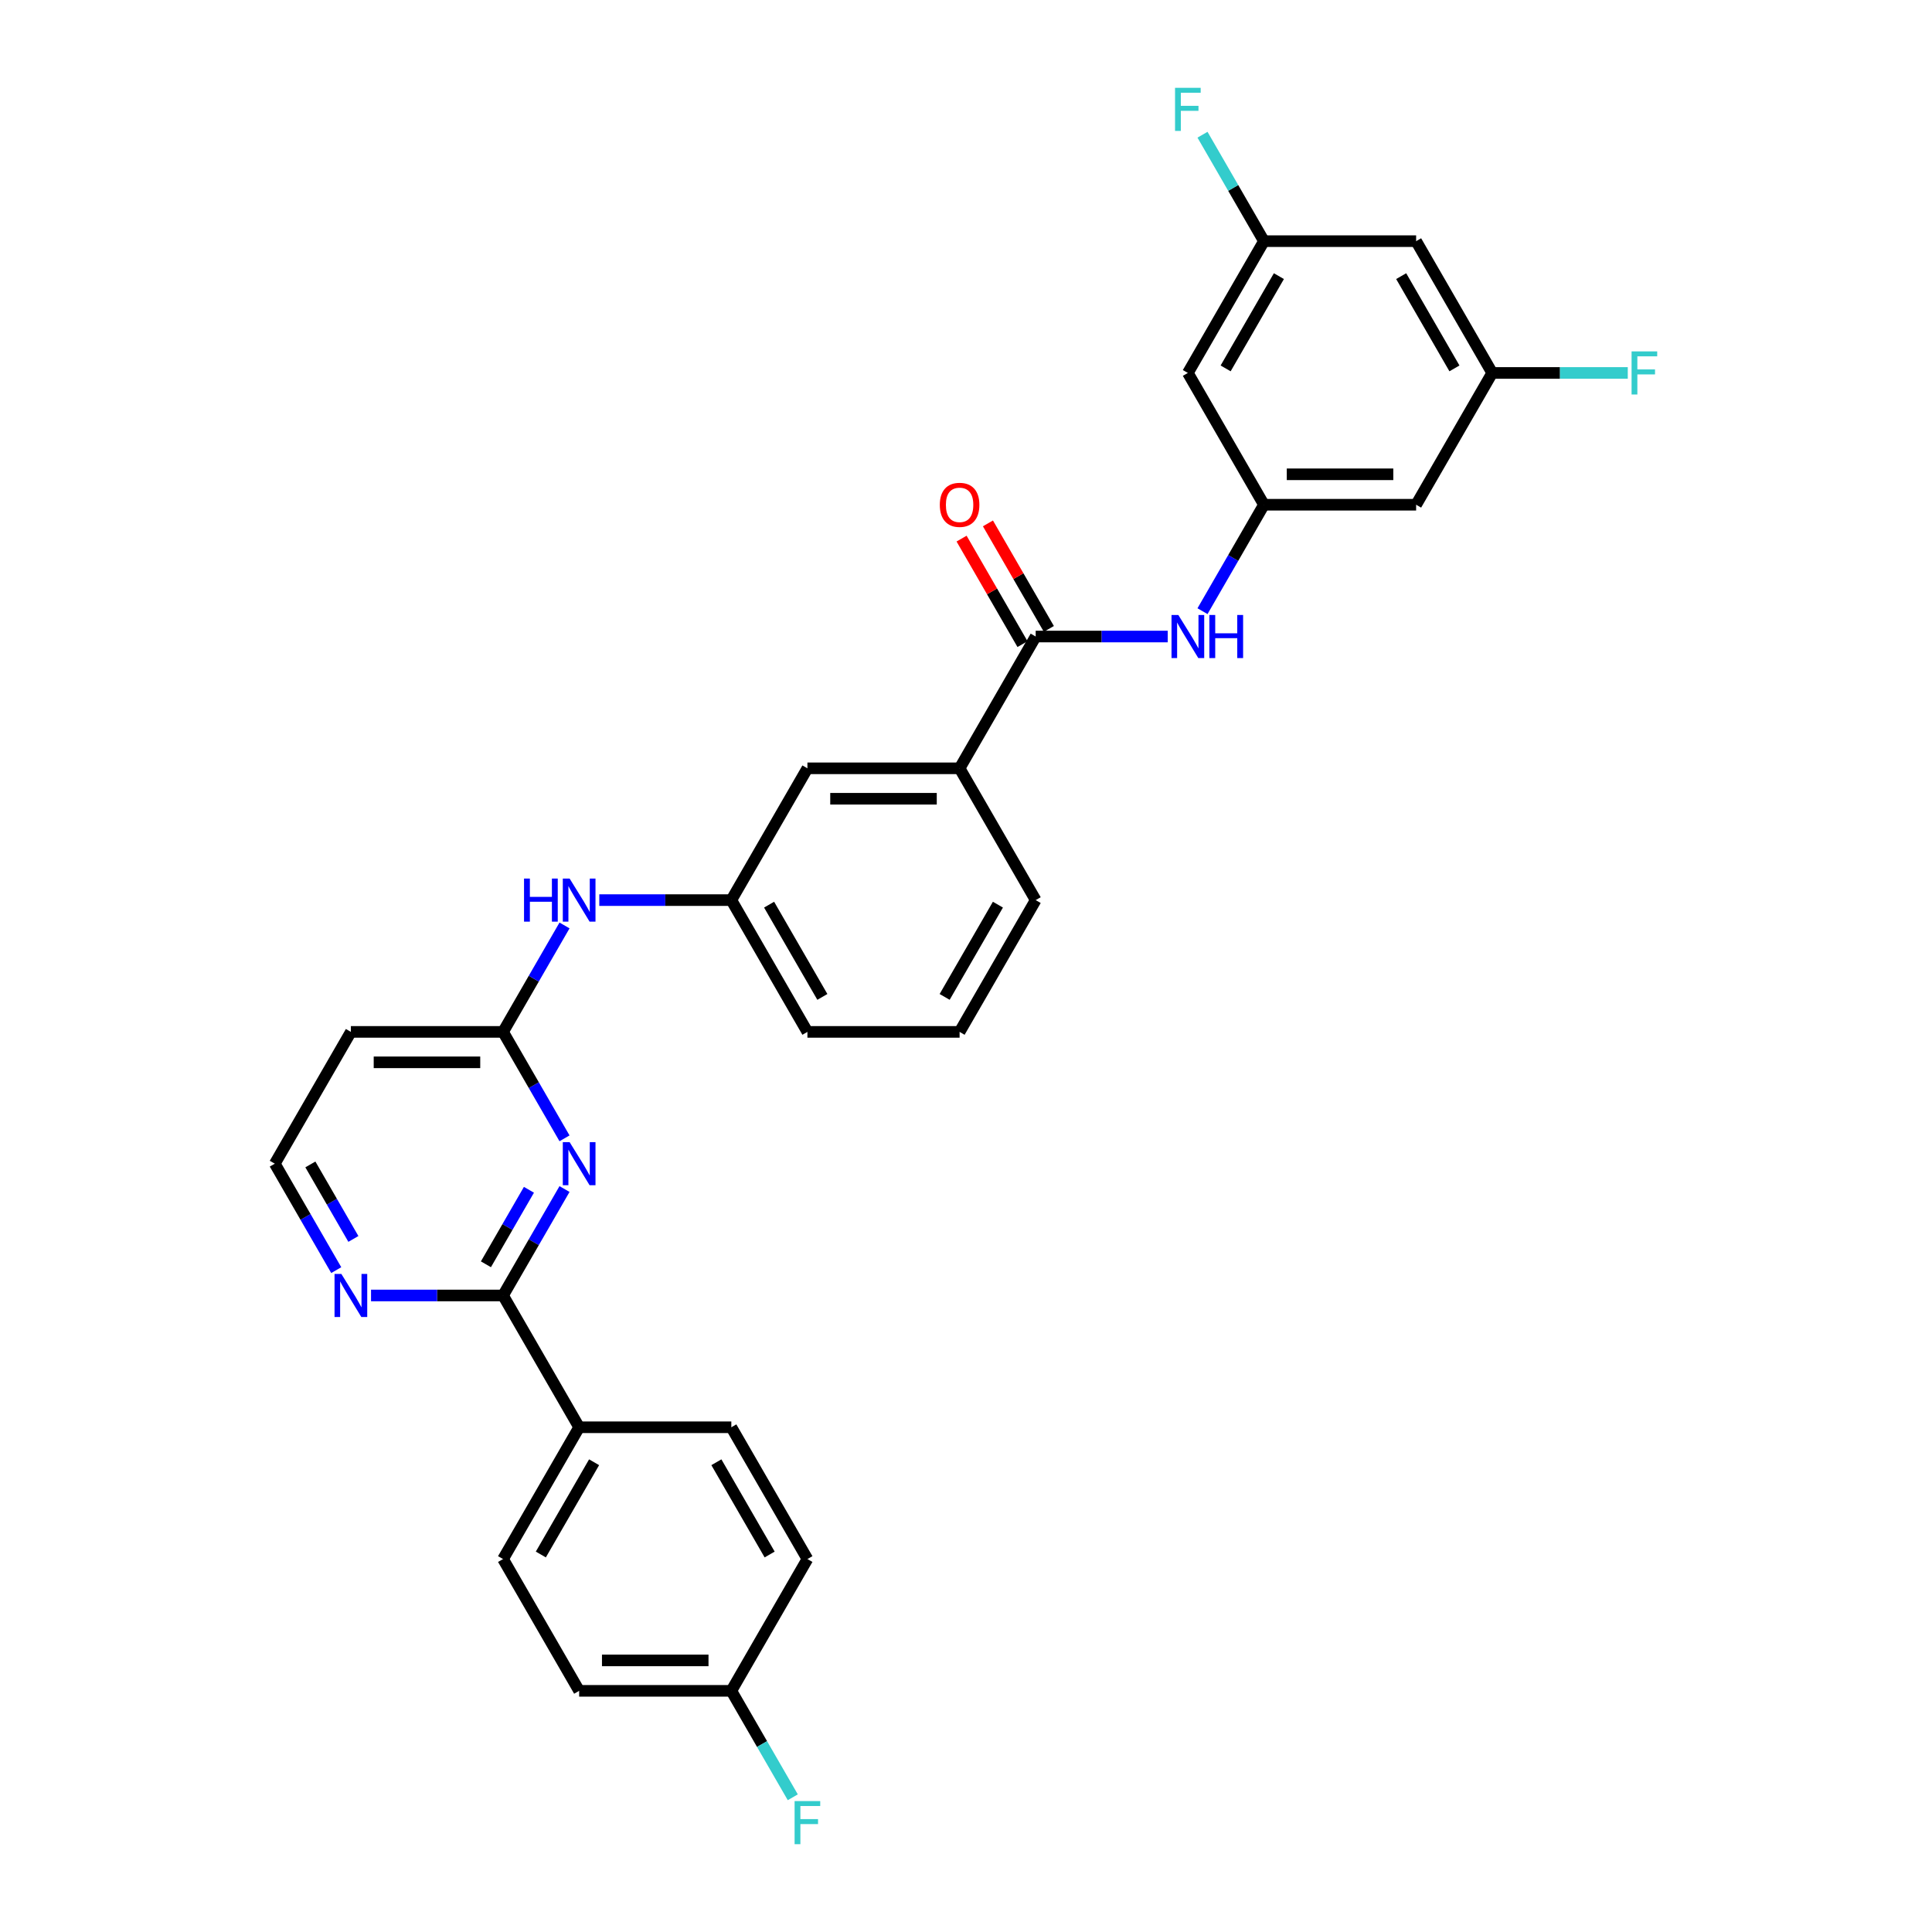 <?xml version='1.0' encoding='iso-8859-1'?>
<svg version='1.1' baseProfile='full'
              xmlns='http://www.w3.org/2000/svg'
                      xmlns:rdkit='http://www.rdkit.org/xml'
                      xmlns:xlink='http://www.w3.org/1999/xlink'
                  xml:space='preserve'
width='1000px' height='1000px' viewBox='0 0 1000 1000'>
<!-- END OF HEADER -->
<rect style='opacity:1.0;fill:#FFFFFF;stroke:none' width='1000' height='1000' x='0' y='0'> </rect>
<path class='bond-0' d='M 292.19,615.444 L 276.287,642.99' style='fill:none;fill-rule:evenodd;stroke:#0000FF;stroke-width:6px;stroke-linecap:butt;stroke-linejoin:miter;stroke-opacity:1' />
<path class='bond-0' d='M 276.287,642.99 L 260.383,670.535' style='fill:none;fill-rule:evenodd;stroke:#000000;stroke-width:6px;stroke-linecap:butt;stroke-linejoin:miter;stroke-opacity:1' />
<path class='bond-0' d='M 273.776,615.831 L 262.644,635.113' style='fill:none;fill-rule:evenodd;stroke:#0000FF;stroke-width:6px;stroke-linecap:butt;stroke-linejoin:miter;stroke-opacity:1' />
<path class='bond-0' d='M 262.644,635.113 L 251.511,654.395' style='fill:none;fill-rule:evenodd;stroke:#000000;stroke-width:6px;stroke-linecap:butt;stroke-linejoin:miter;stroke-opacity:1' />
<path class='bond-2' d='M 292.19,589.199 L 276.287,561.653' style='fill:none;fill-rule:evenodd;stroke:#0000FF;stroke-width:6px;stroke-linecap:butt;stroke-linejoin:miter;stroke-opacity:1' />
<path class='bond-2' d='M 276.287,561.653 L 260.383,534.107' style='fill:none;fill-rule:evenodd;stroke:#000000;stroke-width:6px;stroke-linecap:butt;stroke-linejoin:miter;stroke-opacity:1' />
<path class='bond-6' d='M 260.383,670.535 L 226.214,670.535' style='fill:none;fill-rule:evenodd;stroke:#000000;stroke-width:6px;stroke-linecap:butt;stroke-linejoin:miter;stroke-opacity:1' />
<path class='bond-6' d='M 226.214,670.535 L 192.045,670.535' style='fill:none;fill-rule:evenodd;stroke:#0000FF;stroke-width:6px;stroke-linecap:butt;stroke-linejoin:miter;stroke-opacity:1' />
<path class='bond-8' d='M 260.383,670.535 L 299.767,738.75' style='fill:none;fill-rule:evenodd;stroke:#000000;stroke-width:6px;stroke-linecap:butt;stroke-linejoin:miter;stroke-opacity:1' />
<path class='bond-1' d='M 536.067,329.465 L 496.684,397.679' style='fill:none;fill-rule:evenodd;stroke:#000000;stroke-width:6px;stroke-linecap:butt;stroke-linejoin:miter;stroke-opacity:1' />
<path class='bond-3' d='M 536.067,329.465 L 570.236,329.465' style='fill:none;fill-rule:evenodd;stroke:#000000;stroke-width:6px;stroke-linecap:butt;stroke-linejoin:miter;stroke-opacity:1' />
<path class='bond-3' d='M 570.236,329.465 L 604.406,329.465' style='fill:none;fill-rule:evenodd;stroke:#0000FF;stroke-width:6px;stroke-linecap:butt;stroke-linejoin:miter;stroke-opacity:1' />
<path class='bond-15' d='M 542.889,325.526 L 527.122,298.217' style='fill:none;fill-rule:evenodd;stroke:#000000;stroke-width:6px;stroke-linecap:butt;stroke-linejoin:miter;stroke-opacity:1' />
<path class='bond-15' d='M 527.122,298.217 L 511.355,270.907' style='fill:none;fill-rule:evenodd;stroke:#FF0000;stroke-width:6px;stroke-linecap:butt;stroke-linejoin:miter;stroke-opacity:1' />
<path class='bond-15' d='M 529.246,333.403 L 513.479,306.093' style='fill:none;fill-rule:evenodd;stroke:#000000;stroke-width:6px;stroke-linecap:butt;stroke-linejoin:miter;stroke-opacity:1' />
<path class='bond-15' d='M 513.479,306.093 L 497.712,278.784' style='fill:none;fill-rule:evenodd;stroke:#FF0000;stroke-width:6px;stroke-linecap:butt;stroke-linejoin:miter;stroke-opacity:1' />
<path class='bond-7' d='M 260.383,534.107 L 276.287,506.561' style='fill:none;fill-rule:evenodd;stroke:#000000;stroke-width:6px;stroke-linecap:butt;stroke-linejoin:miter;stroke-opacity:1' />
<path class='bond-7' d='M 276.287,506.561 L 292.19,479.015' style='fill:none;fill-rule:evenodd;stroke:#0000FF;stroke-width:6px;stroke-linecap:butt;stroke-linejoin:miter;stroke-opacity:1' />
<path class='bond-13' d='M 260.383,534.107 L 181.616,534.107' style='fill:none;fill-rule:evenodd;stroke:#000000;stroke-width:6px;stroke-linecap:butt;stroke-linejoin:miter;stroke-opacity:1' />
<path class='bond-13' d='M 248.568,549.86 L 193.431,549.86' style='fill:none;fill-rule:evenodd;stroke:#000000;stroke-width:6px;stroke-linecap:butt;stroke-linejoin:miter;stroke-opacity:1' />
<path class='bond-4' d='M 622.411,316.342 L 638.314,288.796' style='fill:none;fill-rule:evenodd;stroke:#0000FF;stroke-width:6px;stroke-linecap:butt;stroke-linejoin:miter;stroke-opacity:1' />
<path class='bond-4' d='M 638.314,288.796 L 654.218,261.25' style='fill:none;fill-rule:evenodd;stroke:#000000;stroke-width:6px;stroke-linecap:butt;stroke-linejoin:miter;stroke-opacity:1' />
<path class='bond-9' d='M 654.218,261.25 L 732.985,261.25' style='fill:none;fill-rule:evenodd;stroke:#000000;stroke-width:6px;stroke-linecap:butt;stroke-linejoin:miter;stroke-opacity:1' />
<path class='bond-9' d='M 666.033,245.497 L 721.17,245.497' style='fill:none;fill-rule:evenodd;stroke:#000000;stroke-width:6px;stroke-linecap:butt;stroke-linejoin:miter;stroke-opacity:1' />
<path class='bond-10' d='M 654.218,261.25 L 614.834,193.036' style='fill:none;fill-rule:evenodd;stroke:#000000;stroke-width:6px;stroke-linecap:butt;stroke-linejoin:miter;stroke-opacity:1' />
<path class='bond-5' d='M 496.684,397.679 L 417.917,397.679' style='fill:none;fill-rule:evenodd;stroke:#000000;stroke-width:6px;stroke-linecap:butt;stroke-linejoin:miter;stroke-opacity:1' />
<path class='bond-5' d='M 484.869,413.432 L 429.732,413.432' style='fill:none;fill-rule:evenodd;stroke:#000000;stroke-width:6px;stroke-linecap:butt;stroke-linejoin:miter;stroke-opacity:1' />
<path class='bond-32' d='M 496.684,397.679 L 536.067,465.893' style='fill:none;fill-rule:evenodd;stroke:#000000;stroke-width:6px;stroke-linecap:butt;stroke-linejoin:miter;stroke-opacity:1' />
<path class='bond-30' d='M 174.04,657.413 L 158.136,629.867' style='fill:none;fill-rule:evenodd;stroke:#0000FF;stroke-width:6px;stroke-linecap:butt;stroke-linejoin:miter;stroke-opacity:1' />
<path class='bond-30' d='M 158.136,629.867 L 142.233,602.321' style='fill:none;fill-rule:evenodd;stroke:#000000;stroke-width:6px;stroke-linecap:butt;stroke-linejoin:miter;stroke-opacity:1' />
<path class='bond-30' d='M 182.912,641.272 L 171.779,621.99' style='fill:none;fill-rule:evenodd;stroke:#0000FF;stroke-width:6px;stroke-linecap:butt;stroke-linejoin:miter;stroke-opacity:1' />
<path class='bond-30' d='M 171.779,621.99 L 160.647,602.708' style='fill:none;fill-rule:evenodd;stroke:#000000;stroke-width:6px;stroke-linecap:butt;stroke-linejoin:miter;stroke-opacity:1' />
<path class='bond-17' d='M 310.195,465.893 L 344.364,465.893' style='fill:none;fill-rule:evenodd;stroke:#0000FF;stroke-width:6px;stroke-linecap:butt;stroke-linejoin:miter;stroke-opacity:1' />
<path class='bond-17' d='M 344.364,465.893 L 378.534,465.893' style='fill:none;fill-rule:evenodd;stroke:#000000;stroke-width:6px;stroke-linecap:butt;stroke-linejoin:miter;stroke-opacity:1' />
<path class='bond-18' d='M 299.767,738.75 L 260.383,806.964' style='fill:none;fill-rule:evenodd;stroke:#000000;stroke-width:6px;stroke-linecap:butt;stroke-linejoin:miter;stroke-opacity:1' />
<path class='bond-18' d='M 307.502,756.858 L 279.933,804.608' style='fill:none;fill-rule:evenodd;stroke:#000000;stroke-width:6px;stroke-linecap:butt;stroke-linejoin:miter;stroke-opacity:1' />
<path class='bond-19' d='M 299.767,738.75 L 378.534,738.75' style='fill:none;fill-rule:evenodd;stroke:#000000;stroke-width:6px;stroke-linecap:butt;stroke-linejoin:miter;stroke-opacity:1' />
<path class='bond-11' d='M 732.985,261.25 L 772.368,193.036' style='fill:none;fill-rule:evenodd;stroke:#000000;stroke-width:6px;stroke-linecap:butt;stroke-linejoin:miter;stroke-opacity:1' />
<path class='bond-12' d='M 614.834,193.036 L 654.218,124.822' style='fill:none;fill-rule:evenodd;stroke:#000000;stroke-width:6px;stroke-linecap:butt;stroke-linejoin:miter;stroke-opacity:1' />
<path class='bond-12' d='M 634.385,190.681 L 661.953,142.931' style='fill:none;fill-rule:evenodd;stroke:#000000;stroke-width:6px;stroke-linecap:butt;stroke-linejoin:miter;stroke-opacity:1' />
<path class='bond-22' d='M 772.368,193.036 L 807.451,193.036' style='fill:none;fill-rule:evenodd;stroke:#000000;stroke-width:6px;stroke-linecap:butt;stroke-linejoin:miter;stroke-opacity:1' />
<path class='bond-22' d='M 807.451,193.036 L 842.534,193.036' style='fill:none;fill-rule:evenodd;stroke:#33CCCC;stroke-width:6px;stroke-linecap:butt;stroke-linejoin:miter;stroke-opacity:1' />
<path class='bond-33' d='M 772.368,193.036 L 732.985,124.822' style='fill:none;fill-rule:evenodd;stroke:#000000;stroke-width:6px;stroke-linecap:butt;stroke-linejoin:miter;stroke-opacity:1' />
<path class='bond-33' d='M 752.818,190.681 L 725.249,142.931' style='fill:none;fill-rule:evenodd;stroke:#000000;stroke-width:6px;stroke-linecap:butt;stroke-linejoin:miter;stroke-opacity:1' />
<path class='bond-16' d='M 654.218,124.822 L 732.985,124.822' style='fill:none;fill-rule:evenodd;stroke:#000000;stroke-width:6px;stroke-linecap:butt;stroke-linejoin:miter;stroke-opacity:1' />
<path class='bond-23' d='M 654.218,124.822 L 638.314,97.276' style='fill:none;fill-rule:evenodd;stroke:#000000;stroke-width:6px;stroke-linecap:butt;stroke-linejoin:miter;stroke-opacity:1' />
<path class='bond-23' d='M 638.314,97.276 L 622.411,69.731' style='fill:none;fill-rule:evenodd;stroke:#33CCCC;stroke-width:6px;stroke-linecap:butt;stroke-linejoin:miter;stroke-opacity:1' />
<path class='bond-20' d='M 181.616,534.107 L 142.233,602.321' style='fill:none;fill-rule:evenodd;stroke:#000000;stroke-width:6px;stroke-linecap:butt;stroke-linejoin:miter;stroke-opacity:1' />
<path class='bond-14' d='M 417.917,397.679 L 378.534,465.893' style='fill:none;fill-rule:evenodd;stroke:#000000;stroke-width:6px;stroke-linecap:butt;stroke-linejoin:miter;stroke-opacity:1' />
<path class='bond-29' d='M 378.534,465.893 L 417.917,534.107' style='fill:none;fill-rule:evenodd;stroke:#000000;stroke-width:6px;stroke-linecap:butt;stroke-linejoin:miter;stroke-opacity:1' />
<path class='bond-29' d='M 398.084,468.248 L 425.652,515.998' style='fill:none;fill-rule:evenodd;stroke:#000000;stroke-width:6px;stroke-linecap:butt;stroke-linejoin:miter;stroke-opacity:1' />
<path class='bond-25' d='M 260.383,806.964 L 299.767,875.178' style='fill:none;fill-rule:evenodd;stroke:#000000;stroke-width:6px;stroke-linecap:butt;stroke-linejoin:miter;stroke-opacity:1' />
<path class='bond-24' d='M 378.534,738.75 L 417.917,806.964' style='fill:none;fill-rule:evenodd;stroke:#000000;stroke-width:6px;stroke-linecap:butt;stroke-linejoin:miter;stroke-opacity:1' />
<path class='bond-24' d='M 370.798,756.858 L 398.367,804.608' style='fill:none;fill-rule:evenodd;stroke:#000000;stroke-width:6px;stroke-linecap:butt;stroke-linejoin:miter;stroke-opacity:1' />
<path class='bond-21' d='M 378.534,875.178 L 417.917,806.964' style='fill:none;fill-rule:evenodd;stroke:#000000;stroke-width:6px;stroke-linecap:butt;stroke-linejoin:miter;stroke-opacity:1' />
<path class='bond-26' d='M 378.534,875.178 L 394.437,902.724' style='fill:none;fill-rule:evenodd;stroke:#000000;stroke-width:6px;stroke-linecap:butt;stroke-linejoin:miter;stroke-opacity:1' />
<path class='bond-26' d='M 394.437,902.724 L 410.341,930.269' style='fill:none;fill-rule:evenodd;stroke:#33CCCC;stroke-width:6px;stroke-linecap:butt;stroke-linejoin:miter;stroke-opacity:1' />
<path class='bond-31' d='M 378.534,875.178 L 299.767,875.178' style='fill:none;fill-rule:evenodd;stroke:#000000;stroke-width:6px;stroke-linecap:butt;stroke-linejoin:miter;stroke-opacity:1' />
<path class='bond-31' d='M 366.718,859.425 L 311.582,859.425' style='fill:none;fill-rule:evenodd;stroke:#000000;stroke-width:6px;stroke-linecap:butt;stroke-linejoin:miter;stroke-opacity:1' />
<path class='bond-27' d='M 536.067,465.893 L 496.684,534.107' style='fill:none;fill-rule:evenodd;stroke:#000000;stroke-width:6px;stroke-linecap:butt;stroke-linejoin:miter;stroke-opacity:1' />
<path class='bond-27' d='M 516.517,468.248 L 488.949,515.998' style='fill:none;fill-rule:evenodd;stroke:#000000;stroke-width:6px;stroke-linecap:butt;stroke-linejoin:miter;stroke-opacity:1' />
<path class='bond-28' d='M 496.684,534.107 L 417.917,534.107' style='fill:none;fill-rule:evenodd;stroke:#000000;stroke-width:6px;stroke-linecap:butt;stroke-linejoin:miter;stroke-opacity:1' />
<path  class='atom-0' d='M 294.836 591.168
L 302.145 602.983
Q 302.87 604.149, 304.036 606.26
Q 305.202 608.371, 305.265 608.497
L 305.265 591.168
L 308.226 591.168
L 308.226 613.475
L 305.17 613.475
L 297.325 600.557
Q 296.411 599.045, 295.434 597.312
Q 294.489 595.579, 294.206 595.043
L 294.206 613.475
L 291.307 613.475
L 291.307 591.168
L 294.836 591.168
' fill='#0000FF'/>
<path  class='atom-4' d='M 609.903 318.311
L 617.213 330.126
Q 617.938 331.292, 619.103 333.403
Q 620.269 335.514, 620.332 335.64
L 620.332 318.311
L 623.294 318.311
L 623.294 340.618
L 620.238 340.618
L 612.393 327.7
Q 611.479 326.188, 610.502 324.455
Q 609.557 322.722, 609.273 322.187
L 609.273 340.618
L 606.375 340.618
L 606.375 318.311
L 609.903 318.311
' fill='#0000FF'/>
<path  class='atom-4' d='M 625.972 318.311
L 628.997 318.311
L 628.997 327.795
L 640.402 327.795
L 640.402 318.311
L 643.427 318.311
L 643.427 340.618
L 640.402 340.618
L 640.402 330.315
L 628.997 330.315
L 628.997 340.618
L 625.972 340.618
L 625.972 318.311
' fill='#0000FF'/>
<path  class='atom-7' d='M 176.685 659.382
L 183.995 671.197
Q 184.72 672.363, 185.885 674.474
Q 187.051 676.585, 187.114 676.711
L 187.114 659.382
L 190.076 659.382
L 190.076 681.689
L 187.02 681.689
L 179.174 668.771
Q 178.261 667.259, 177.284 665.526
Q 176.339 663.793, 176.055 663.257
L 176.055 681.689
L 173.157 681.689
L 173.157 659.382
L 176.685 659.382
' fill='#0000FF'/>
<path  class='atom-8' d='M 271.237 454.74
L 274.262 454.74
L 274.262 464.223
L 285.667 464.223
L 285.667 454.74
L 288.692 454.74
L 288.692 477.046
L 285.667 477.046
L 285.667 466.744
L 274.262 466.744
L 274.262 477.046
L 271.237 477.046
L 271.237 454.74
' fill='#0000FF'/>
<path  class='atom-8' d='M 294.836 454.74
L 302.145 466.555
Q 302.87 467.72, 304.036 469.831
Q 305.202 471.942, 305.265 472.068
L 305.265 454.74
L 308.226 454.74
L 308.226 477.046
L 305.17 477.046
L 297.325 464.129
Q 296.411 462.616, 295.434 460.883
Q 294.489 459.15, 294.206 458.615
L 294.206 477.046
L 291.307 477.046
L 291.307 454.74
L 294.836 454.74
' fill='#0000FF'/>
<path  class='atom-16' d='M 486.444 261.313
Q 486.444 255.957, 489.091 252.964
Q 491.737 249.971, 496.684 249.971
Q 501.63 249.971, 504.277 252.964
Q 506.924 255.957, 506.924 261.313
Q 506.924 266.733, 504.246 269.82
Q 501.567 272.876, 496.684 272.876
Q 491.769 272.876, 489.091 269.82
Q 486.444 266.764, 486.444 261.313
M 496.684 270.356
Q 500.087 270.356, 501.914 268.087
Q 503.773 265.787, 503.773 261.313
Q 503.773 256.934, 501.914 254.729
Q 500.087 252.492, 496.684 252.492
Q 493.281 252.492, 491.422 254.697
Q 489.595 256.902, 489.595 261.313
Q 489.595 265.819, 491.422 268.087
Q 493.281 270.356, 496.684 270.356
' fill='#FF0000'/>
<path  class='atom-23' d='M 844.503 181.883
L 857.767 181.883
L 857.767 184.435
L 847.496 184.435
L 847.496 191.209
L 856.633 191.209
L 856.633 193.792
L 847.496 193.792
L 847.496 204.19
L 844.503 204.19
L 844.503 181.883
' fill='#33CCCC'/>
<path  class='atom-24' d='M 608.202 45.455
L 621.466 45.455
L 621.466 48.007
L 611.195 48.007
L 611.195 54.781
L 620.332 54.781
L 620.332 57.364
L 611.195 57.364
L 611.195 67.761
L 608.202 67.761
L 608.202 45.455
' fill='#33CCCC'/>
<path  class='atom-27' d='M 411.285 932.239
L 424.549 932.239
L 424.549 934.791
L 414.278 934.791
L 414.278 941.565
L 423.415 941.565
L 423.415 944.148
L 414.278 944.148
L 414.278 954.545
L 411.285 954.545
L 411.285 932.239
' fill='#33CCCC'/>
</svg>
